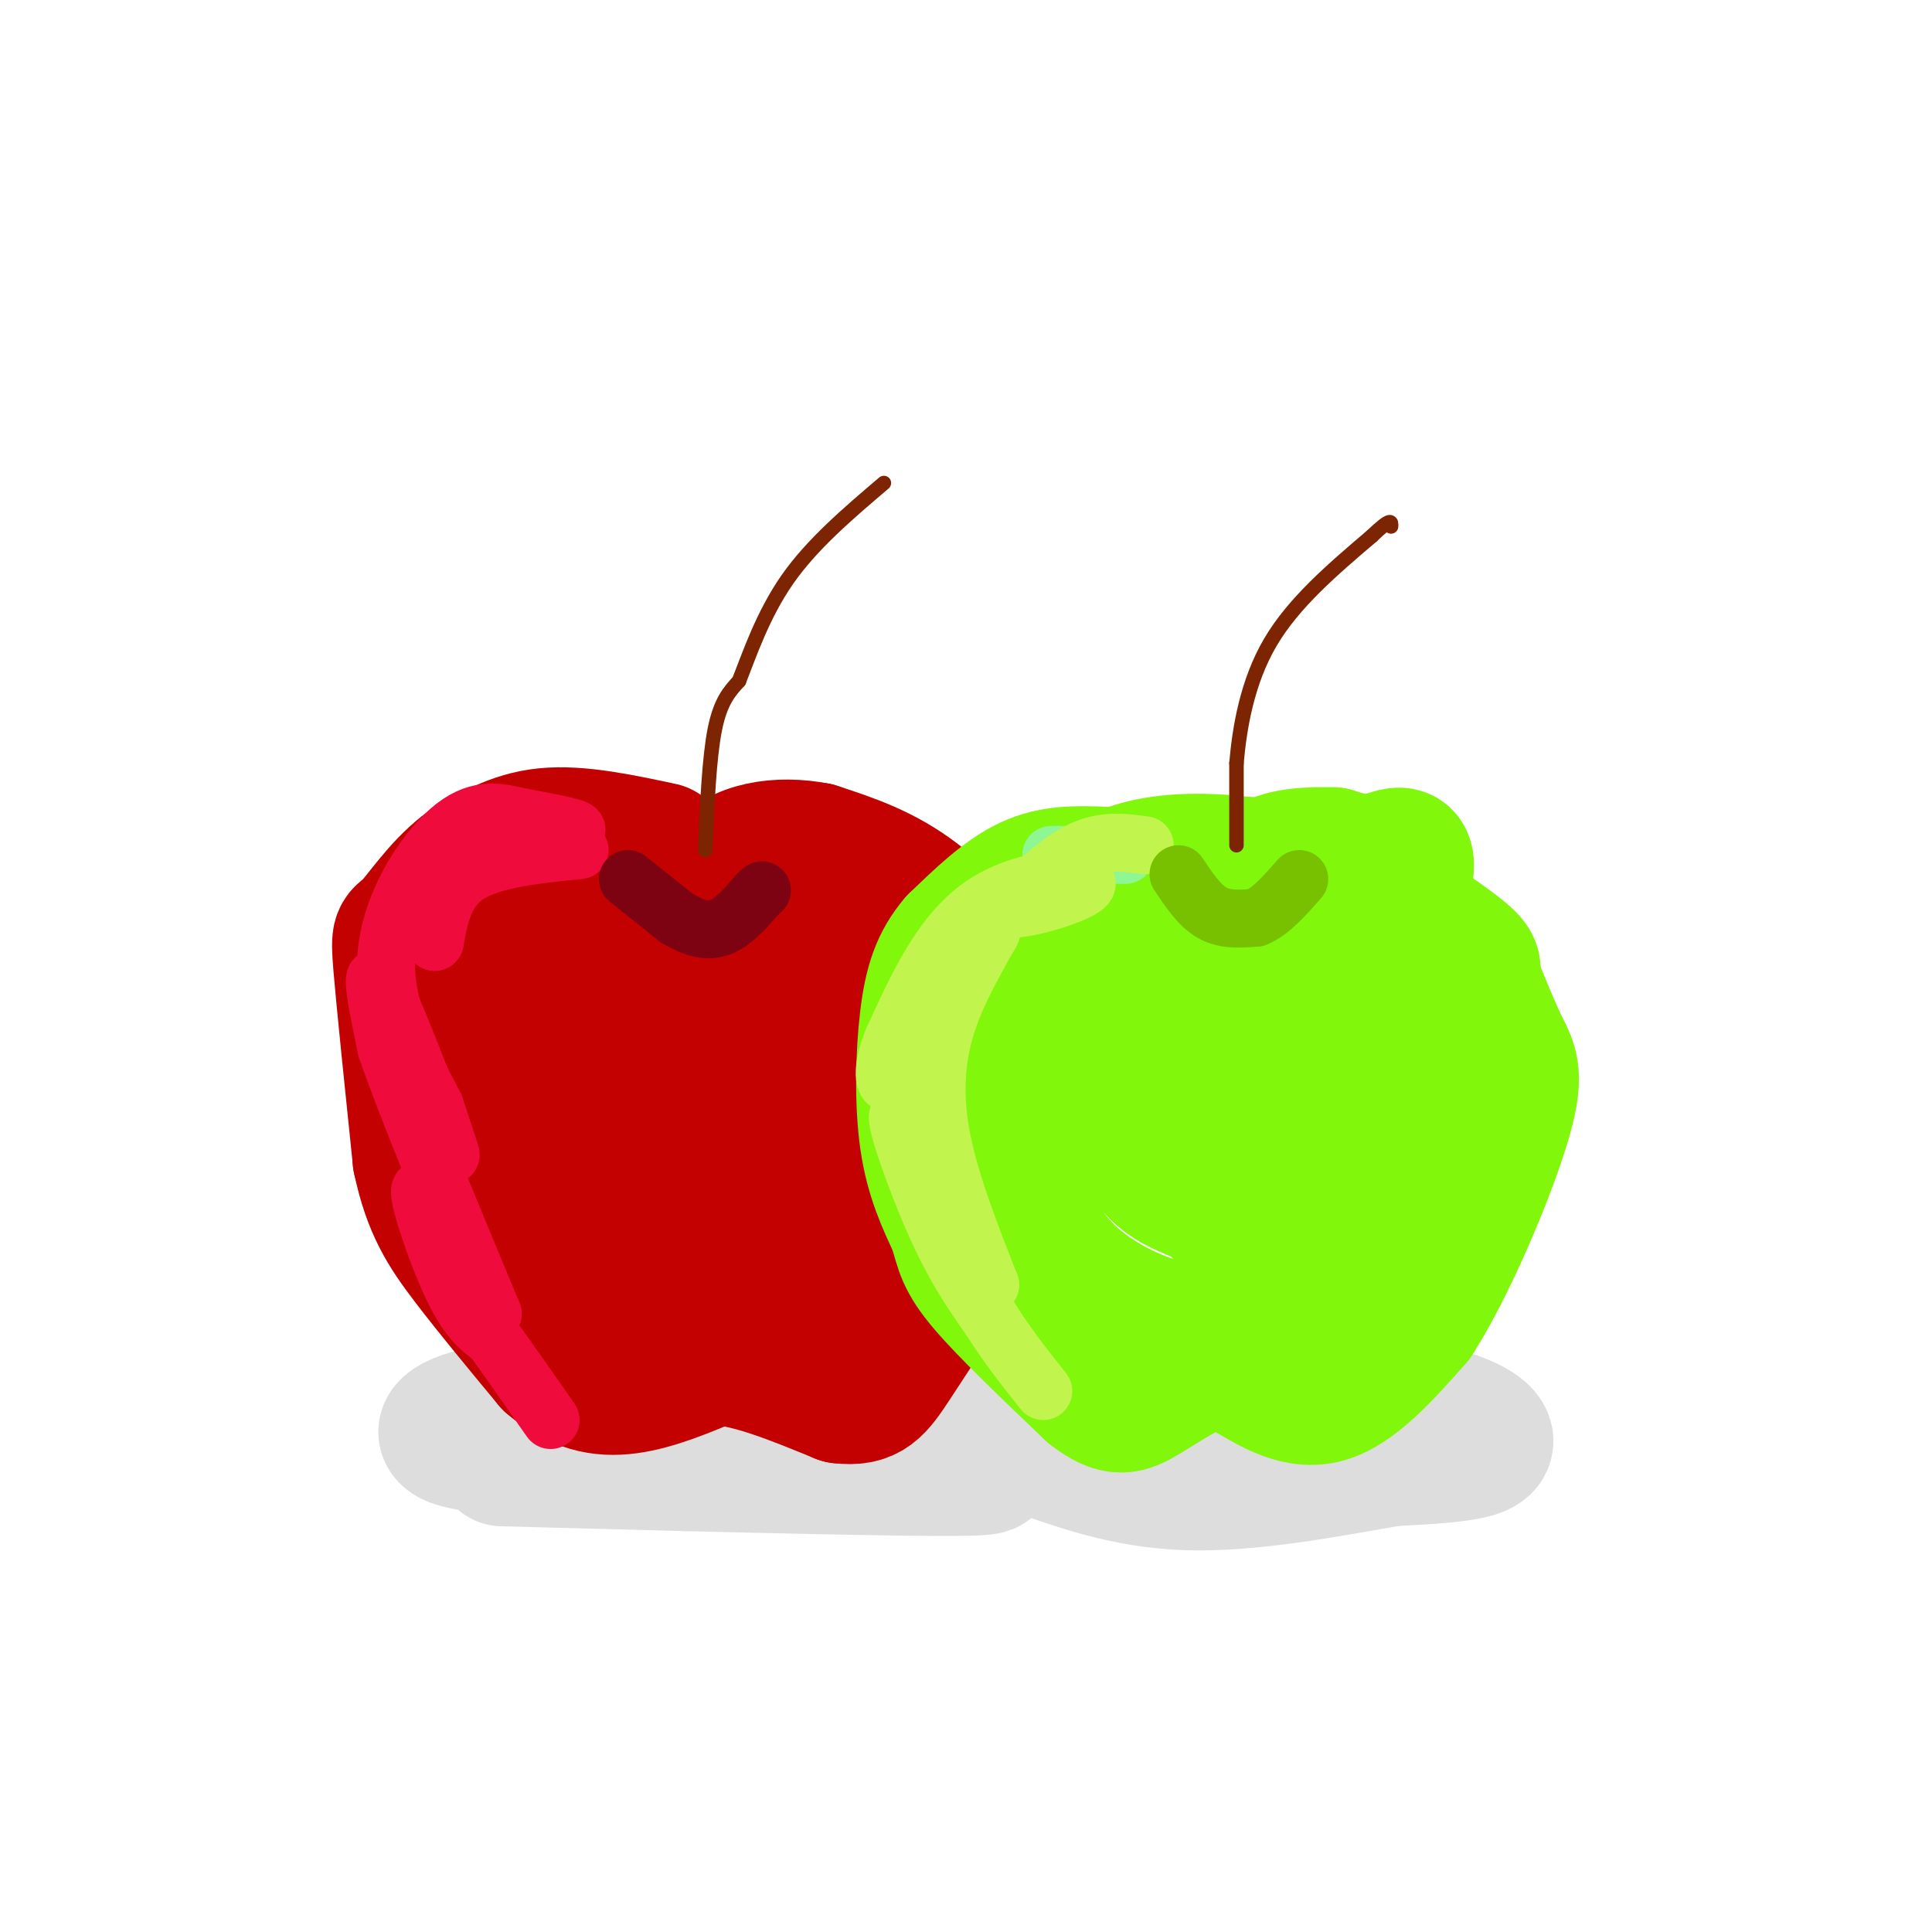 <svg viewBox='0 0 400 400' version='1.1' xmlns='http://www.w3.org/2000/svg' xmlns:xlink='http://www.w3.org/1999/xlink'><g fill='none' stroke='rgb(221,221,221)' stroke-width='28' stroke-linecap='round' stroke-linejoin='round'><path d='M104,302c0.000,0.000 38.000,1.000 38,1'/><path d='M142,303c18.333,0.452 45.167,1.083 56,1c10.833,-0.083 5.667,-0.881 3,-2c-2.667,-1.119 -2.833,-2.560 -3,-4'/><path d='M198,298c-8.822,-2.489 -29.378,-6.711 -47,-8c-17.622,-1.289 -32.311,0.356 -47,2'/><path d='M104,292c-10.733,1.556 -14.067,4.444 -10,6c4.067,1.556 15.533,1.778 27,2'/><path d='M205,298c0.000,0.000 70.000,-7.000 70,-7'/><path d='M275,291c14.041,-1.252 14.145,-0.882 17,0c2.855,0.882 8.461,2.276 12,4c3.539,1.724 5.011,3.778 2,5c-3.011,1.222 -10.506,1.611 -18,2'/><path d='M288,302c-10.222,1.733 -26.778,5.067 -40,5c-13.222,-0.067 -23.111,-3.533 -33,-7'/><path d='M215,300c-7.167,-1.833 -8.583,-2.917 -10,-4'/></g>
<g fill='none' stroke='rgb(195,1,1)' stroke-width='28' stroke-linecap='round' stroke-linejoin='round'><path d='M137,176c-8.583,-1.833 -17.167,-3.667 -24,-3c-6.833,0.667 -11.917,3.833 -17,7'/><path d='M96,180c-4.952,3.798 -8.833,9.792 -11,12c-2.167,2.208 -2.619,0.631 -2,8c0.619,7.369 2.310,23.685 4,40'/><path d='M87,240c2.089,9.956 5.311,14.844 10,21c4.689,6.156 10.844,13.578 17,21'/><path d='M114,282c5.400,4.644 10.400,5.756 16,5c5.600,-0.756 11.800,-3.378 18,-6'/><path d='M148,281c7.333,0.333 16.667,4.167 26,8'/><path d='M174,289c5.822,0.711 7.378,-1.511 11,-7c3.622,-5.489 9.311,-14.244 15,-23'/><path d='M200,259c4.156,-7.222 7.044,-13.778 8,-22c0.956,-8.222 -0.022,-18.111 -1,-28'/><path d='M207,209c-3.000,-9.022 -10.000,-17.578 -17,-23c-7.000,-5.422 -14.000,-7.711 -21,-10'/><path d='M169,176c-7.667,-1.511 -16.333,-0.289 -20,5c-3.667,5.289 -2.333,14.644 -1,24'/><path d='M148,205c-1.691,7.721 -5.420,15.025 -7,19c-1.580,3.975 -1.011,4.622 -4,1c-2.989,-3.622 -9.535,-11.514 -12,-17c-2.465,-5.486 -0.847,-8.568 -2,-10c-1.153,-1.432 -5.076,-1.216 -9,-1'/><path d='M114,197c-2.018,-2.812 -2.561,-9.341 -3,0c-0.439,9.341 -0.772,34.553 2,48c2.772,13.447 8.649,15.128 14,16c5.351,0.872 10.175,0.936 15,1'/><path d='M142,262c5.050,0.246 10.176,0.362 13,1c2.824,0.638 3.344,1.800 10,-6c6.656,-7.800 19.446,-24.562 25,-33c5.554,-8.438 3.873,-8.554 1,-10c-2.873,-1.446 -6.936,-4.223 -11,-7'/><path d='M180,207c-3.940,-4.429 -8.292,-12.000 -10,-1c-1.708,11.000 -0.774,40.571 0,52c0.774,11.429 1.387,4.714 2,-2'/><path d='M172,256c-0.198,-16.855 -1.692,-57.992 -5,-63c-3.308,-5.008 -8.429,26.113 -11,39c-2.571,12.887 -2.592,7.539 -5,5c-2.408,-2.539 -7.204,-2.270 -12,-2'/><path d='M139,235c-6.000,-0.711 -15.000,-1.489 -17,-2c-2.000,-0.511 3.000,-0.756 8,-1'/></g>
<g fill='none' stroke='rgb(128,247,11)' stroke-width='28' stroke-linecap='round' stroke-linejoin='round'><path d='M228,181c-5.000,-0.167 -10.000,-0.333 -15,2c-5.000,2.333 -10.000,7.167 -15,12'/><path d='M198,195c-3.607,4.202 -5.125,8.708 -6,16c-0.875,7.292 -1.107,17.369 0,25c1.107,7.631 3.554,12.815 6,18'/><path d='M198,254c1.289,4.489 1.511,6.711 6,12c4.489,5.289 13.244,13.644 22,22'/><path d='M226,288c5.214,4.071 7.250,3.250 11,1c3.750,-2.250 9.214,-5.929 13,-7c3.786,-1.071 5.893,0.464 8,2'/><path d='M258,284c3.956,2.133 9.844,6.467 16,5c6.156,-1.467 12.578,-8.733 19,-16'/><path d='M293,273c6.940,-10.738 14.792,-29.583 18,-40c3.208,-10.417 1.774,-12.405 0,-16c-1.774,-3.595 -3.887,-8.798 -6,-14'/><path d='M305,203c-0.488,-2.738 1.292,-2.583 -3,-6c-4.292,-3.417 -14.655,-10.405 -23,-14c-8.345,-3.595 -14.673,-3.798 -21,-4'/><path d='M258,179c-7.542,-0.900 -15.898,-1.148 -23,1c-7.102,2.148 -12.951,6.694 -16,8c-3.049,1.306 -3.300,-0.627 -4,4c-0.700,4.627 -1.850,15.813 -3,27'/><path d='M212,219c-0.914,9.478 -1.699,19.675 0,28c1.699,8.325 5.880,14.780 13,20c7.120,5.220 17.177,9.206 26,9c8.823,-0.206 16.411,-4.603 24,-9'/><path d='M275,267c5.539,-3.091 7.388,-6.320 8,-16c0.612,-9.680 -0.011,-25.811 -1,-33c-0.989,-7.189 -2.343,-5.435 -4,-7c-1.657,-1.565 -3.616,-6.447 -11,-9c-7.384,-2.553 -20.192,-2.776 -33,-3'/><path d='M234,199c-6.517,0.097 -6.310,1.839 -5,10c1.310,8.161 3.723,22.742 8,30c4.277,7.258 10.420,7.193 14,10c3.580,2.807 4.599,8.484 12,-4c7.401,-12.484 21.185,-43.130 26,-57c4.815,-13.870 0.661,-10.963 -3,-10c-3.661,0.963 -6.831,-0.019 -10,-1'/><path d='M276,177c-4.382,-0.128 -10.337,0.051 -13,2c-2.663,1.949 -2.033,5.667 0,16c2.033,10.333 5.471,27.282 8,35c2.529,7.718 4.151,6.205 6,4c1.849,-2.205 3.924,-5.103 6,-8'/><path d='M283,226c1.739,-1.376 3.088,-0.815 2,-5c-1.088,-4.185 -4.611,-13.115 -10,-17c-5.389,-3.885 -12.643,-2.726 -17,-1c-4.357,1.726 -5.817,4.019 -6,8c-0.183,3.981 0.912,9.649 3,14c2.088,4.351 5.168,7.386 8,8c2.832,0.614 5.416,-1.193 8,-3'/><path d='M271,230c1.500,-0.667 1.250,-0.833 1,-1'/></g>
<g fill='none' stroke='rgb(240,11,61)' stroke-width='12' stroke-linecap='round' stroke-linejoin='round'><path d='M120,176c-9.000,0.917 -18.000,1.833 -23,5c-5.000,3.167 -6.000,8.583 -7,14'/><path d='M90,195c-0.381,-1.643 2.167,-12.750 9,-18c6.833,-5.250 17.952,-4.643 20,-5c2.048,-0.357 -4.976,-1.679 -12,-3'/><path d='M107,169c-4.131,-0.964 -8.458,-1.875 -14,3c-5.542,4.875 -12.298,15.536 -13,26c-0.702,10.464 4.649,20.732 10,31'/><path d='M90,229c2.786,8.440 4.750,14.042 2,7c-2.750,-7.042 -10.214,-26.726 -13,-32c-2.786,-5.274 -0.893,3.863 1,13'/><path d='M80,217c3.833,11.333 12.917,33.167 22,55'/><path d='M102,272c0.048,1.929 -10.833,-20.750 -14,-25c-3.167,-4.250 1.381,9.929 5,18c3.619,8.071 6.310,10.036 9,12'/><path d='M102,277c3.500,4.833 7.750,10.917 12,17'/></g>
<g fill='none' stroke='rgb(142,246,147)' stroke-width='12' stroke-linecap='round' stroke-linejoin='round'><path d='M233,177c0.000,0.000 -14.000,0.000 -14,0'/><path d='M219,177c-2.333,0.000 -1.167,0.000 0,0'/></g>
<g fill='none' stroke='rgb(193,244,76)' stroke-width='12' stroke-linecap='round' stroke-linejoin='round'><path d='M237,175c-4.167,-0.583 -8.333,-1.167 -13,1c-4.667,2.167 -9.833,7.083 -15,12'/><path d='M209,188c2.321,0.821 15.625,-3.125 16,-5c0.375,-1.875 -12.179,-1.679 -21,4c-8.821,5.679 -13.911,16.839 -19,28'/><path d='M185,215c-3.172,7.247 -1.603,11.365 0,8c1.603,-3.365 3.239,-14.214 7,-21c3.761,-6.786 9.646,-9.510 12,-10c2.354,-0.490 1.177,1.255 0,3'/><path d='M204,195c-1.631,3.238 -5.708,9.833 -8,17c-2.292,7.167 -2.798,14.905 -1,24c1.798,9.095 5.899,19.548 10,30'/><path d='M205,266c-2.738,-3.988 -14.583,-28.958 -18,-34c-3.417,-5.042 1.595,9.845 6,20c4.405,10.155 8.202,15.577 12,21'/><path d='M205,273c3.833,6.000 7.417,10.500 11,15'/></g>
<g fill='none' stroke='rgb(120,193,1)' stroke-width='12' stroke-linecap='round' stroke-linejoin='round'><path d='M244,181c2.167,3.250 4.333,6.500 7,8c2.667,1.500 5.833,1.250 9,1'/><path d='M260,190c3.000,-1.167 6.000,-4.583 9,-8'/></g>
<g fill='none' stroke='rgb(125,2,18)' stroke-width='12' stroke-linecap='round' stroke-linejoin='round'><path d='M130,182c0.000,0.000 10.000,8.000 10,8'/><path d='M140,190c3.200,2.000 6.200,3.000 9,2c2.800,-1.000 5.400,-4.000 8,-7'/><path d='M157,185c1.333,-1.167 0.667,-0.583 0,0'/></g>
<g fill='none' stroke='rgb(125,37,2)' stroke-width='3' stroke-linecap='round' stroke-linejoin='round'><path d='M146,176c0.417,-9.583 0.833,-19.167 2,-25c1.167,-5.833 3.083,-7.917 5,-10'/><path d='M153,141c2.111,-5.333 4.889,-13.667 10,-21c5.111,-7.333 12.556,-13.667 20,-20'/><path d='M256,175c0.000,0.000 0.000,-17.000 0,-17'/><path d='M256,158c0.622,-7.222 2.178,-16.778 7,-25c4.822,-8.222 12.911,-15.111 21,-22'/><path d='M284,111c4.167,-4.000 4.083,-3.000 4,-2'/></g>
</svg>